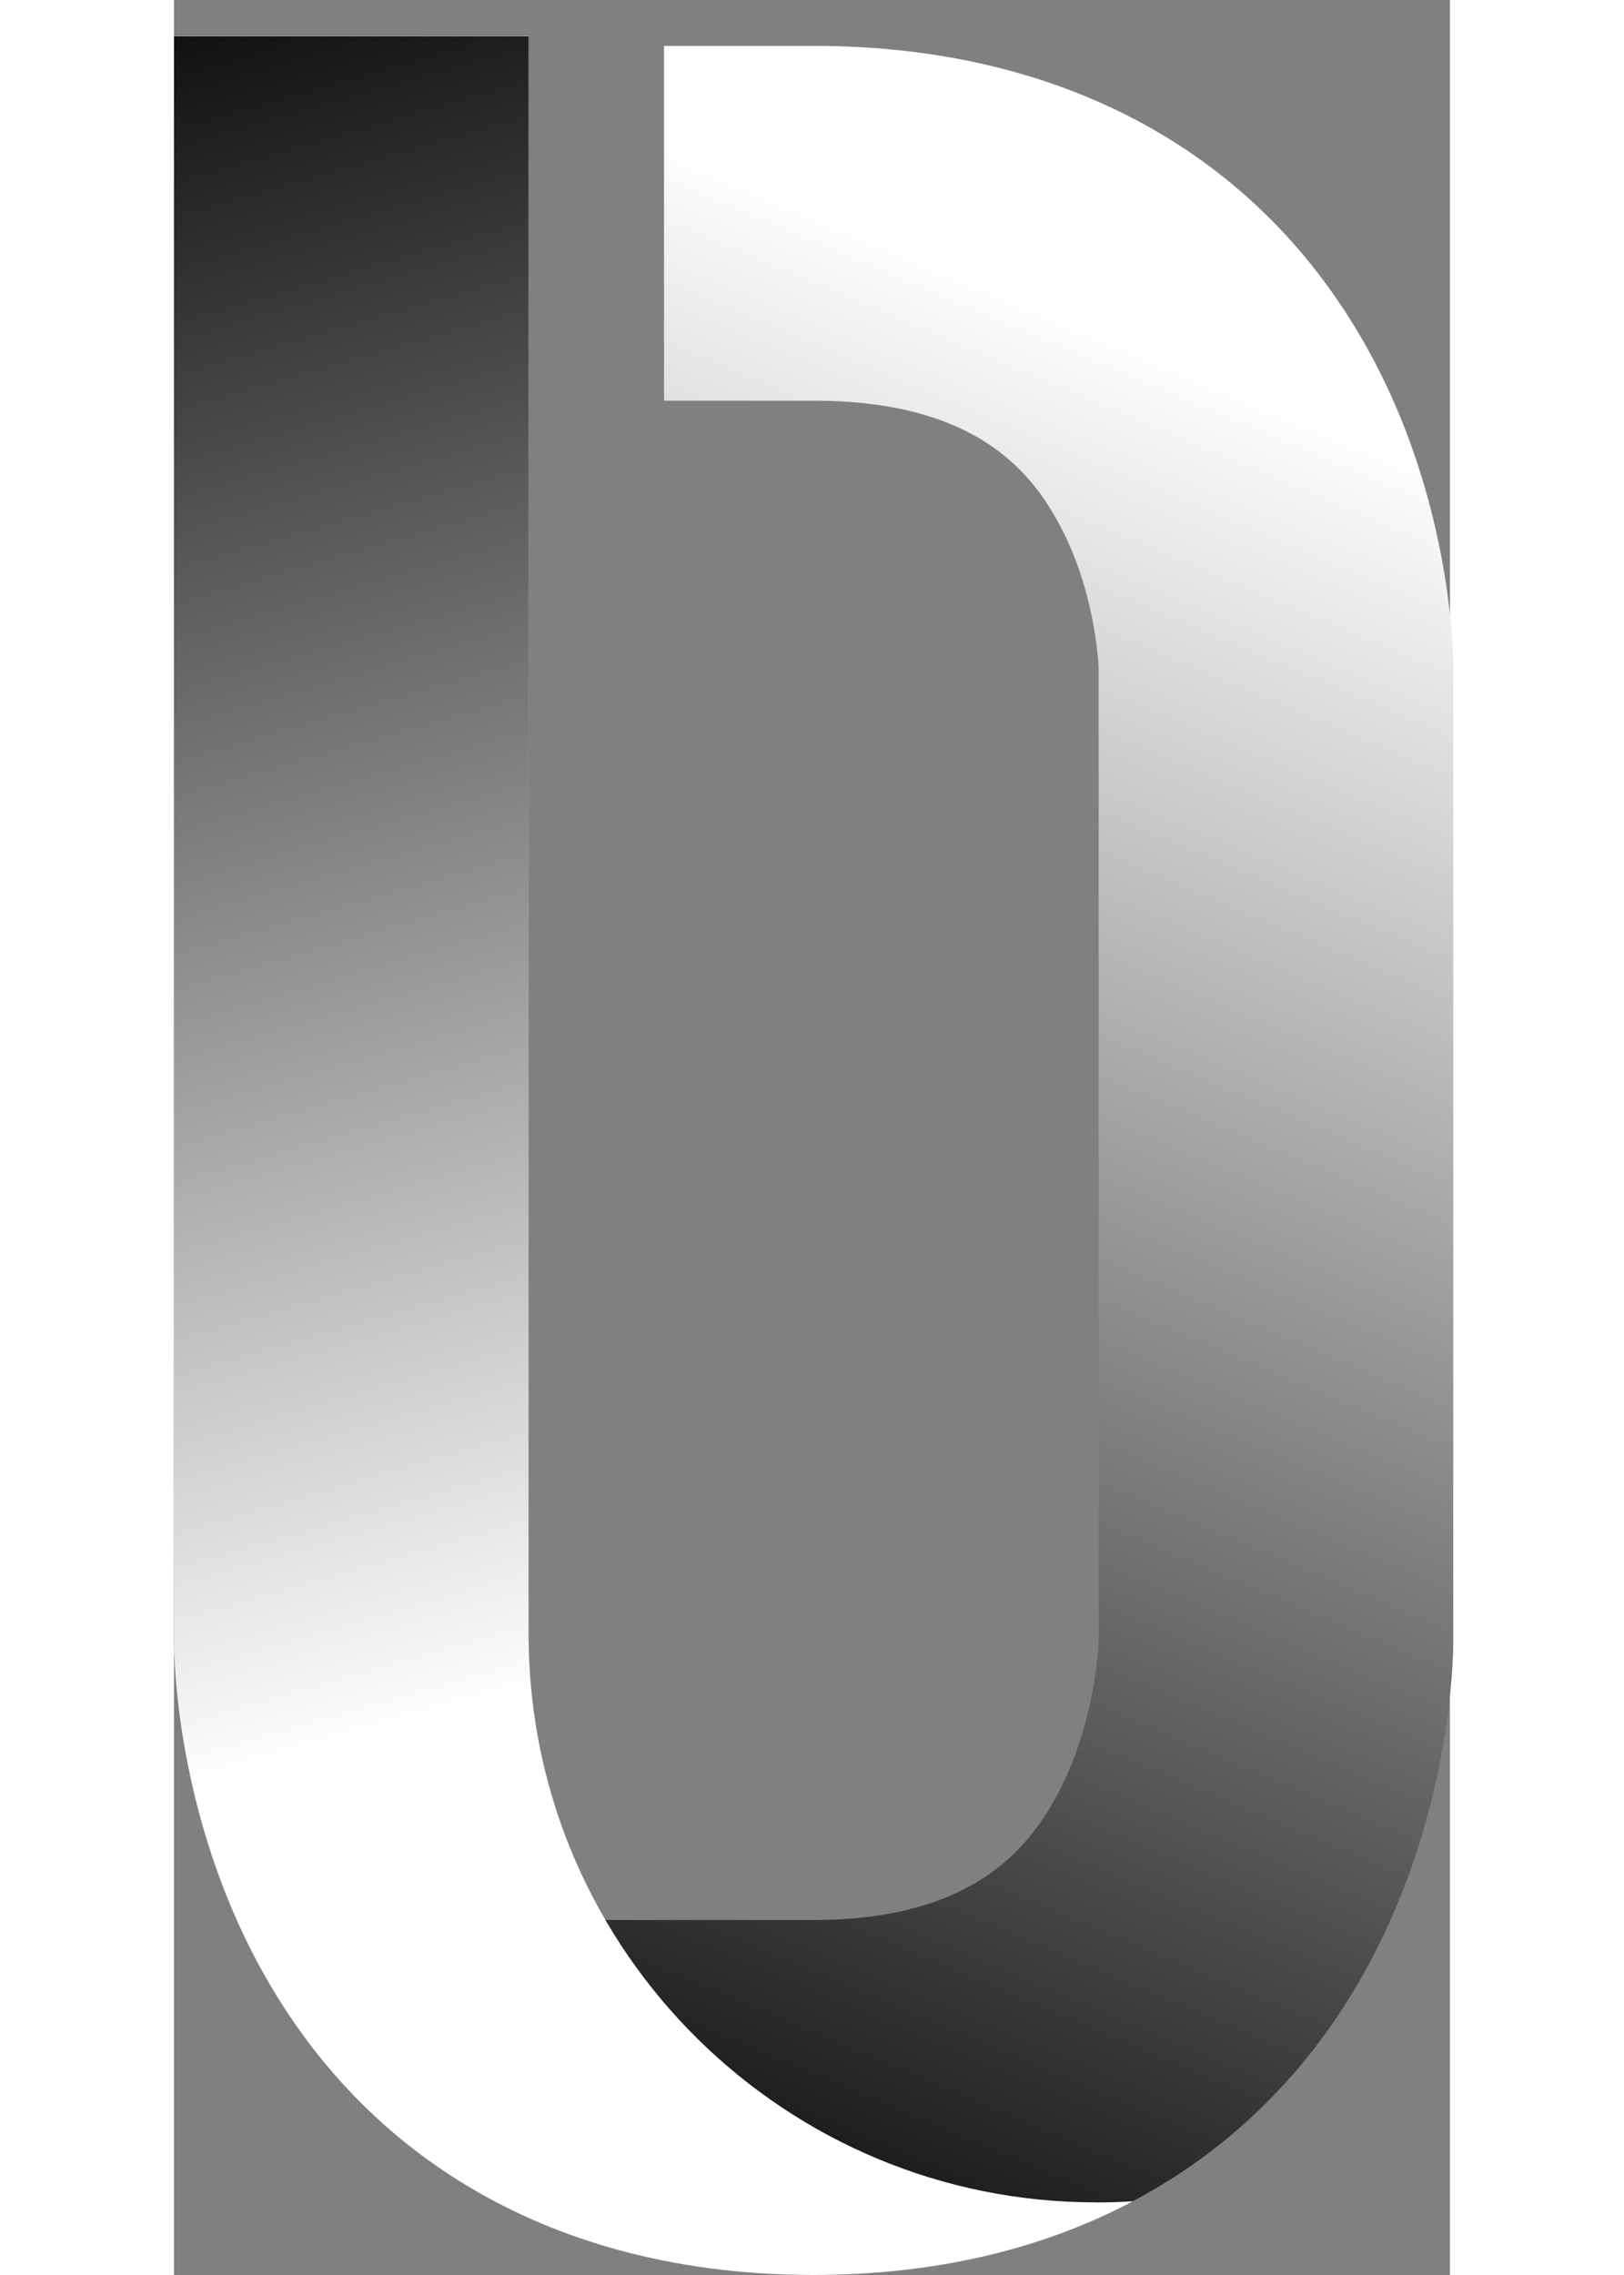 <svg width="70" height="98" viewBox="0 0 55 98" fill="none" xmlns="http://www.w3.org/2000/svg">
    <rect x="0" y="0" width="55" height="98" fill="#808080" stroke="none"/>
    <path d="M51.786 15.658C47.191 6.836 38.593 1.976 27.571 1.976H21.122V17.261H27.571C34.379 17.261 36.809 20.18 38.044 22.376C39.703 25.319 39.846 28.548 39.856 28.814V70.674C39.849 70.932 39.71 74.319 38.017 77.415C36.774 79.688 34.34 82.708 27.571 82.708H15.285C15.285 82.708 15.292 70.936 15.285 70.674V1.557H0V70.73C0 71.418 0.094 77.646 3.32 84C7.904 93.022 16.514 97.993 27.571 97.993C38.627 97.993 47.24 93.025 51.821 84C55.047 77.646 55.141 71.418 55.141 70.73V28.754C55.141 28.073 55.047 21.918 51.786 15.655V15.658Z" fill="url(#paint0_linear_5_191)"/>
    <path d="M39.745 94.872C26.359 94.872 15.484 84.119 15.288 70.779C15.288 70.73 15.285 70.695 15.285 70.677V70.44C15.285 70.44 15.285 70.419 15.285 70.412C15.285 70.405 15.285 70.391 15.285 70.384V1.564H0V70.737C0 71.424 0.094 77.653 3.32 84.007C7.904 93.028 16.514 98 27.571 98C32.752 98 37.395 96.911 41.337 94.823C40.809 94.858 40.279 94.875 39.745 94.875V94.872Z" fill="url(#paint1_linear_5_191)"/>
    <defs>
        <linearGradient id="paint0_linear_5_191" x1="43.526" y1="1.264" x2="4.622" y2="93.147" gradientUnits="userSpaceOnUse">
            <stop offset="0.13" stop-color="white"/>
            <stop offset="1"/>
        </linearGradient>
        <linearGradient id="paint1_linear_5_191" x1="20.78" y1="83.658" x2="-4.043" y2="-2.664" gradientUnits="userSpaceOnUse">
            <stop offset="0.13" stop-color="white"/>
            <stop offset="1"/>
        </linearGradient>
    </defs>
</svg>
